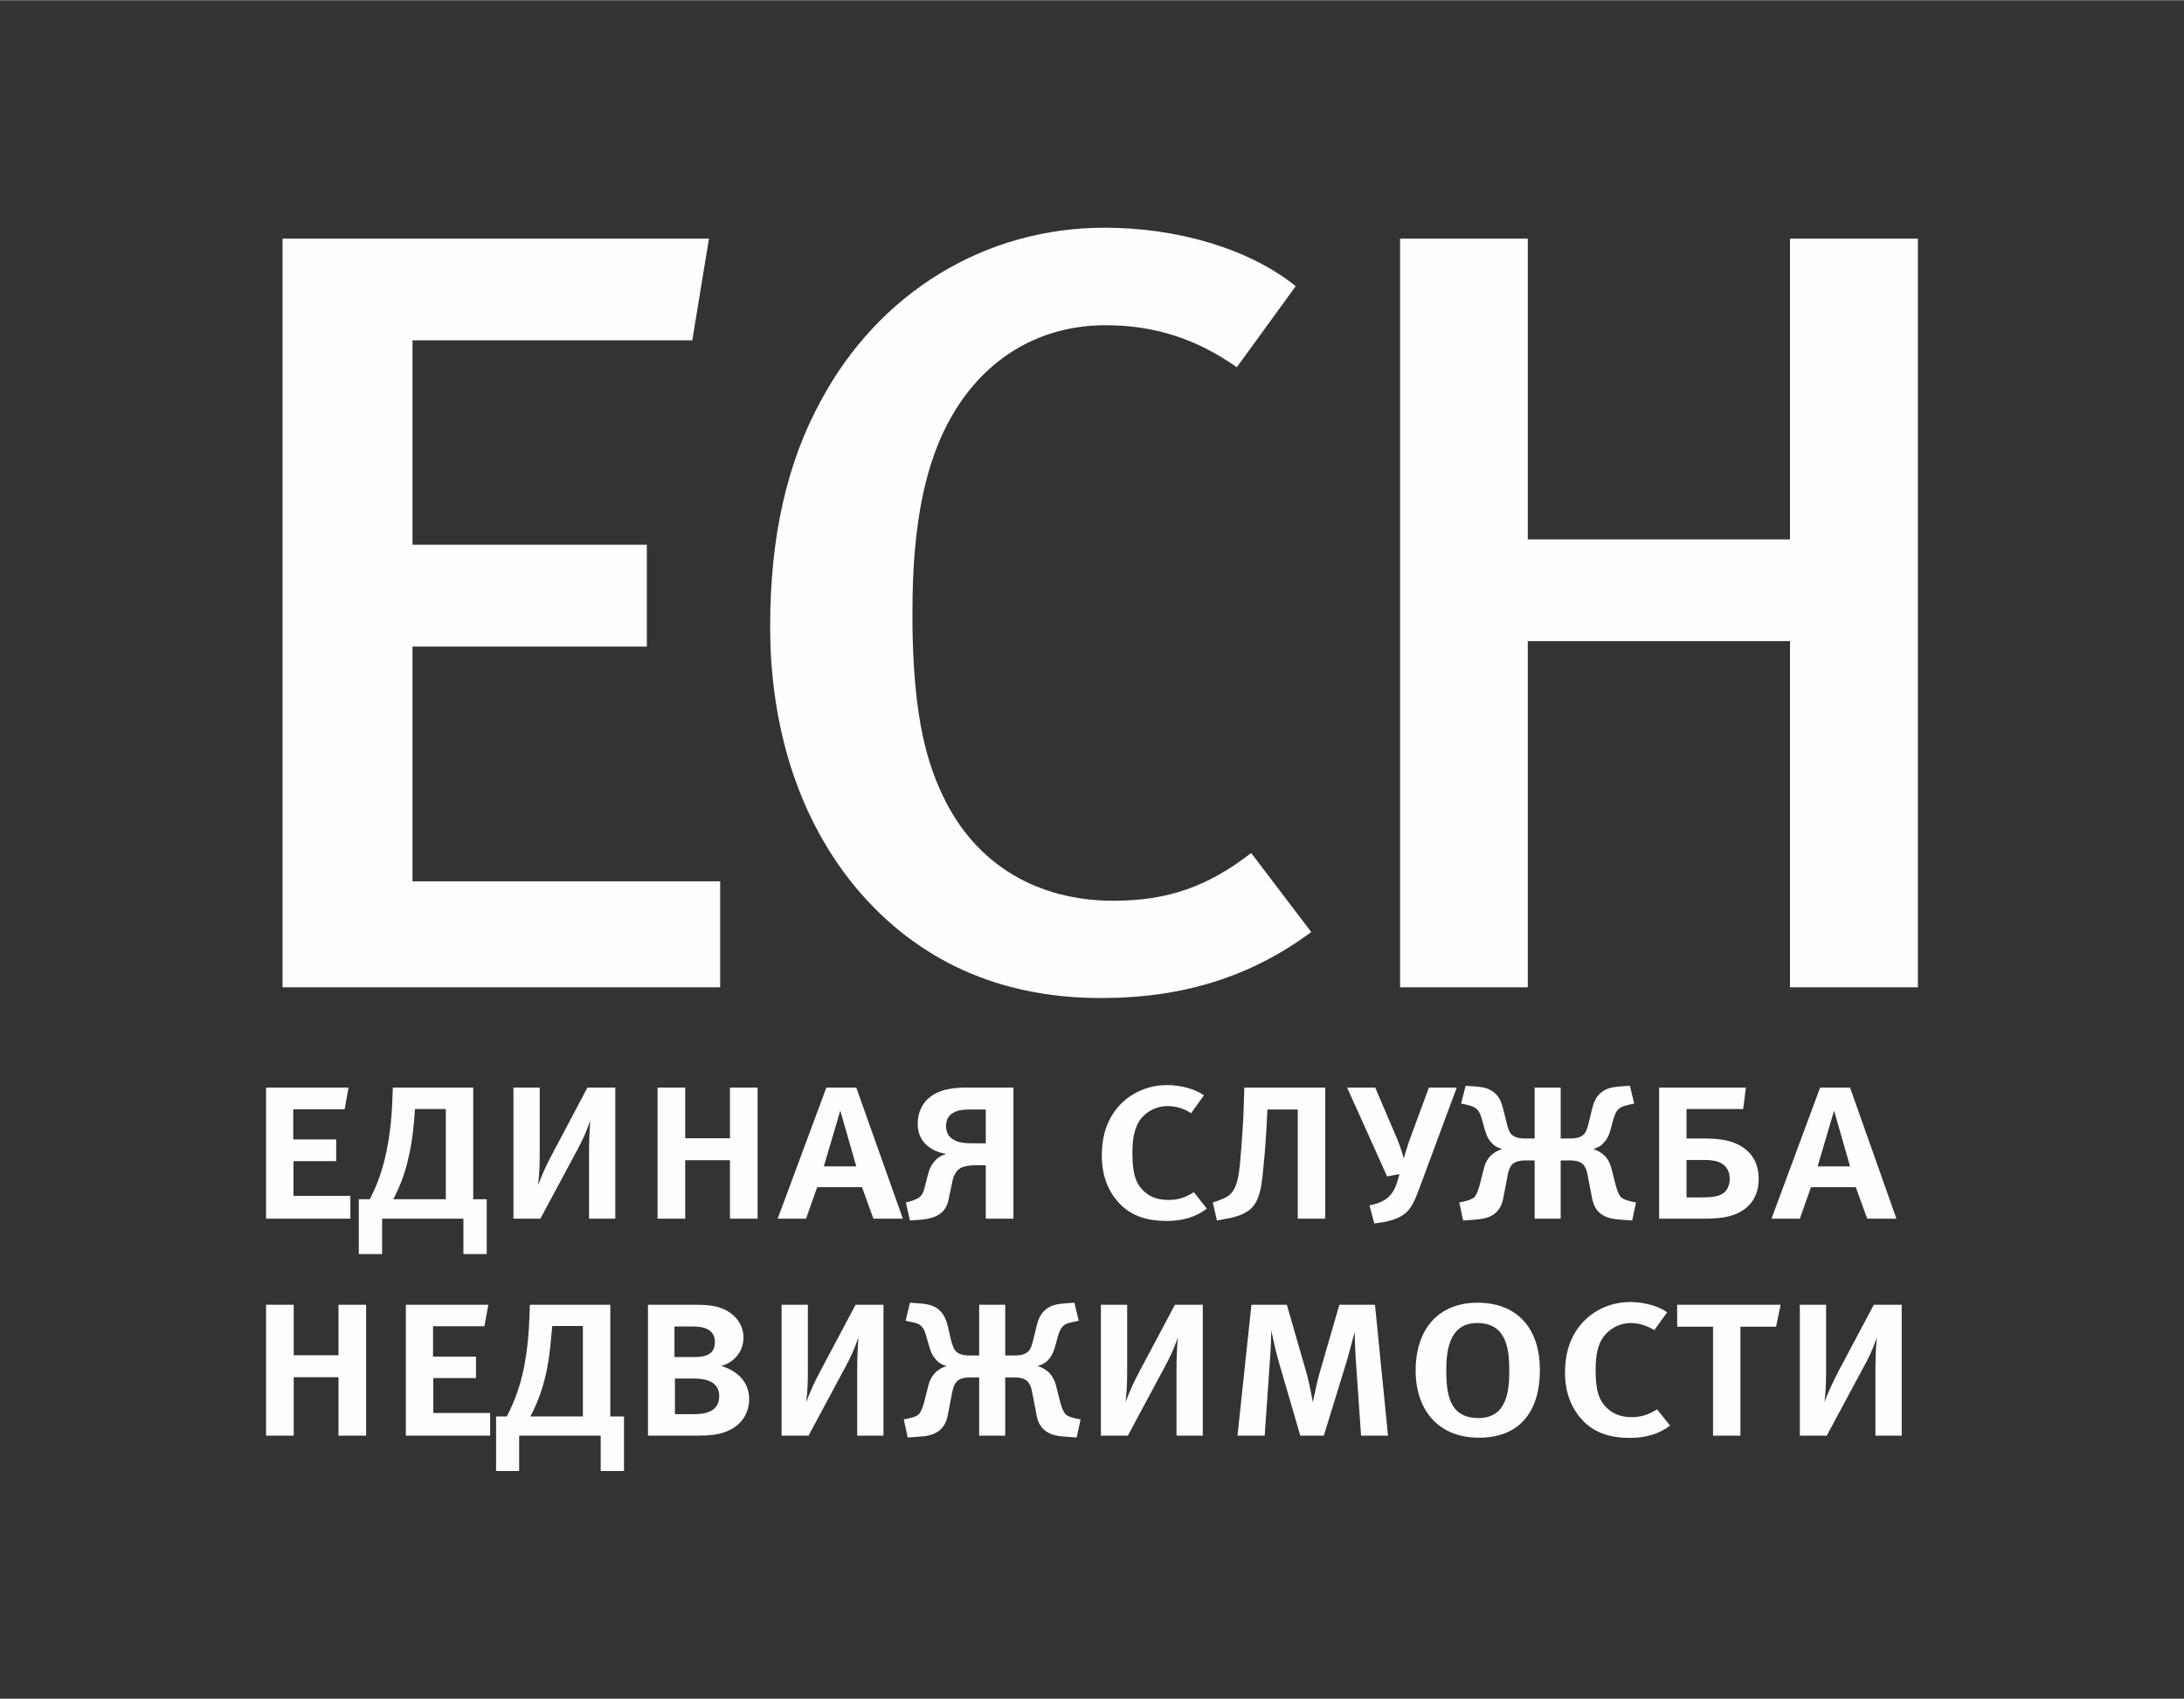 <?xml version="1.0" encoding="UTF-8"?>
<!DOCTYPE svg PUBLIC "-//W3C//DTD SVG 1.1//EN" "http://www.w3.org/Graphics/SVG/1.1/DTD/svg11.dtd">
<!-- Creator: CorelDRAW 2020 (64-Bit) -->
<svg xmlns="http://www.w3.org/2000/svg" xml:space="preserve" width="1063px" height="827px" version="1.1" style="shape-rendering:geometricPrecision; text-rendering:geometricPrecision; image-rendering:optimizeQuality; fill-rule:evenodd; clip-rule:evenodd"
viewBox="0 0 95.62 74.37"
 xmlns:xlink="http://www.w3.org/1999/xlink"
 xmlns:xodm="http://www.corel.com/coreldraw/odm/2003">
 <rect x="0" y="0" width="95.62" height="74.37" fill="#333333" stroke="none"/>
 <defs>
  <style type="text/css">
   <![CDATA[
    .fil0 {fill:none}
    .fil1 {fill:#FEFEFE;fill-rule:nonzero}
   ]]>
  </style>
 </defs>
 <g id="Слой_x0020_1">
  <rect class="fil0" width="95.62" height="74.37"/>
  <path class="fil1" d="M12.37 43.22l19.16 0 0 -4.64 -13.47 0 0 -7.52 0 -2.76 10.26 0 0 -4.46 -10.26 0 0 -8.95 12.25 0 0.73 -4.45 -18.67 0 0 21.58 0 11.2zm69.74 19.63l0 -2.9c0,-0.44 0.02,-0.93 0.06,-1.39 -0.17,0.5 -0.35,0.88 -0.58,1.29l-1.61 3 -1.18 0 0 -5.73 1.15 0 0 2.77c0,0.47 0,0.88 -0.07,1.49 0.17,-0.46 0.38,-0.9 0.65,-1.42l1.51 -2.84 1.22 0 0 5.73 -1.15 0zm-4.35 -4.77l-1.56 0 0 4.77 -1.2 0 0 -4.77 -1.57 0 0 -0.96 4.53 0 -0.2 0.96zm-6.41 4.87c-0.8,0 -1.47,-0.2 -1.97,-0.68 -0.56,-0.54 -0.86,-1.27 -0.86,-2.17 0,-0.74 0.16,-1.33 0.48,-1.83 0.5,-0.78 1.38,-1.27 2.38,-1.27 0.6,0 1.25,0.18 1.61,0.45l-0.56 0.78c-0.33,-0.2 -0.67,-0.31 -1.03,-0.31 -0.5,0 -0.94,0.25 -1.21,0.62 -0.22,0.31 -0.33,0.76 -0.33,1.39 0,0.81 0.09,1.24 0.38,1.59 0.3,0.35 0.68,0.52 1.2,0.52 0.42,0 0.74,-0.11 1.11,-0.34l0.57 0.71c-0.47,0.36 -1.05,0.54 -1.77,0.54zm-6.68 -5.03c-1.18,0 -1.35,1.13 -1.35,2.06 0,1.04 0.13,2.1 1.41,2.1 1.22,0 1.35,-1.13 1.35,-2.07 0,-1 -0.14,-2.09 -1.41,-2.09zm0.08 5.02c-1.77,0 -2.77,-1.2 -2.77,-2.94 0,-1.85 1.03,-2.97 2.71,-2.97 1.82,0 2.73,1.22 2.73,2.94 0,1.74 -0.81,2.97 -2.67,2.97zm-5.16 -0.09l-0.23 -3.32c-0.03,-0.39 -0.05,-1.22 -0.05,-1.22 0,0 -0.21,0.8 -0.32,1.19l-1.03 3.35 -1.03 0 -0.96 -3.29c-0.11,-0.37 -0.31,-1.31 -0.31,-1.31 0,0 -0.02,0.88 -0.06,1.31l-0.23 3.29 -1.19 0 0.61 -5.73 1.55 0 0.88 3.05c0.11,0.4 0.26,1.22 0.26,1.22 0,0 0.17,-0.85 0.28,-1.23l0.88 -3.04 1.56 0 0.57 5.73 -1.18 0zm-8.08 0l0 -2.9c0,-0.44 0.02,-0.93 0.05,-1.39 -0.16,0.5 -0.35,0.88 -0.57,1.29l-1.61 3 -1.18 0 0 -5.73 1.15 0 0 2.77c0,0.47 0,0.88 -0.07,1.49 0.17,-0.46 0.37,-0.9 0.65,-1.42l1.51 -2.84 1.22 0 0 5.73 -1.15 0zm-4.28 -5.03l-0.19 0.04c-0.18,0.04 -0.37,0.07 -0.48,0.18 -0.13,0.11 -0.19,0.29 -0.24,0.45l-0.12 0.44c-0.06,0.18 -0.11,0.38 -0.28,0.57 -0.14,0.17 -0.3,0.25 -0.47,0.29l0 0.02c0.16,0.05 0.33,0.14 0.46,0.26 0.2,0.2 0.29,0.43 0.33,0.61l0.17 0.67c0.11,0.42 0.22,0.54 0.24,0.56 0.09,0.09 0.24,0.14 0.46,0.19l0.2 0.04 -0.17 0.79 -0.43 -0.03c-0.33,-0.02 -0.66,-0.05 -0.94,-0.26 -0.32,-0.24 -0.37,-0.57 -0.42,-0.87l-0.13 -0.66c-0.04,-0.24 -0.08,-0.49 -0.25,-0.65 -0.19,-0.17 -0.48,-0.16 -0.68,-0.16l-0.28 0 0 2.55 -1.14 0 0 -2.55 -0.28 0c-0.2,0 -0.49,-0.01 -0.68,0.16 -0.17,0.16 -0.21,0.41 -0.25,0.65l-0.13 0.66c-0.05,0.3 -0.11,0.63 -0.42,0.87 -0.28,0.21 -0.61,0.24 -0.94,0.26l-0.43 0.03 -0.17 -0.79 0.2 -0.04c0.22,-0.05 0.37,-0.1 0.46,-0.19 0.02,-0.02 0.13,-0.14 0.24,-0.56l0.17 -0.67c0.04,-0.18 0.13,-0.41 0.33,-0.61 0.13,-0.12 0.29,-0.21 0.45,-0.26l0 -0.02c-0.17,-0.04 -0.32,-0.12 -0.46,-0.29 -0.17,-0.19 -0.23,-0.39 -0.28,-0.57l-0.13 -0.44c-0.04,-0.16 -0.1,-0.34 -0.23,-0.45 -0.12,-0.11 -0.3,-0.14 -0.48,-0.18l-0.19 -0.04 0.19 -0.79 0.29 0.02c0.25,0.02 0.59,0.03 0.86,0.2 0.36,0.23 0.44,0.57 0.52,0.86l0.1 0.45c0.08,0.31 0.14,0.52 0.28,0.63 0.18,0.15 0.45,0.15 0.65,0.15l0.33 0 0 -2.22 1.14 0 0 2.22 0.33 0c0.2,0 0.47,0 0.65,-0.15 0.14,-0.11 0.2,-0.32 0.27,-0.63l0.11 -0.45c0.07,-0.29 0.16,-0.63 0.52,-0.86 0.27,-0.17 0.6,-0.18 0.86,-0.2l0.29 -0.02 0.19 0.79zm-9.7 5.03l0 -2.9c0,-0.44 0.02,-0.93 0.05,-1.39 -0.17,0.5 -0.35,0.88 -0.57,1.29l-1.61 3 -1.18 0 0 -5.73 1.15 0 0 2.77c0,0.47 0,0.88 -0.07,1.49 0.17,-0.46 0.37,-0.9 0.65,-1.42l1.51 -2.84 1.22 0 0 5.73 -1.15 0zm-7.12 -2.5l-0.86 0 0 1.56 0.85 0c0.53,0 1.09,-0.14 1.09,-0.79 0,-0.62 -0.57,-0.77 -1.08,-0.77zm-0.07 -2.28l-0.81 0 0 1.34 0.82 0c0.5,0 0.95,-0.08 0.95,-0.66 0,-0.56 -0.5,-0.68 -0.96,-0.68zm1.46 4.6c-0.36,0.14 -0.71,0.18 -1.29,0.18l-2.14 0 0 -5.73 2.12 0c0.58,0 0.89,0.06 1.19,0.19 0.53,0.23 0.87,0.69 0.87,1.25 0,0.6 -0.4,1.08 -0.97,1.24 0.68,0.2 1.22,0.69 1.22,1.44 0,0.64 -0.35,1.18 -1,1.43zm-7.67 -4.11c-0.05,0.63 -0.13,1.22 -0.28,1.81 -0.15,0.58 -0.35,1.12 -0.63,1.64l2.3 0 0 -3.96 -1.34 0 -0.05 0.51zm2.59 3.45l0.6 0 0 2.39 -1.02 0 0 -1.55 -3.57 0 0 1.55 -1.01 0 0 -2.39 0.47 0c0.37,-0.72 0.59,-1.37 0.74,-2.09 0.19,-0.92 0.23,-1.8 0.24,-2.05l0.03 -0.75 3.52 0 0 4.89zm-8.95 0.84l0 -5.73 3.61 0 -0.17 0.94 -2.25 0 0 1.33 1.88 0 0 0.94 -1.87 0 0 1.53 2.49 0 0 0.99 -3.69 0zm-2.95 0l0 -2.56 -1.96 0 0 2.56 -1.21 0 0 -5.73 1.21 0 0 2.21 1.96 0 0 -2.21 1.21 0 0 5.73 -1.21 0zm65.48 -14.23l-0.72 2.44 1.42 0 -0.7 -2.44zm1.45 4.73l-0.5 -1.38 -1.96 0 -0.49 1.38 -1.24 0 2.13 -5.74 1.31 0 2.03 5.74 -1.28 0zm-7.31 -0.93c0.55,0 0.8,-0.05 0.95,-0.15 0.17,-0.09 0.34,-0.3 0.34,-0.67 0,-0.31 -0.13,-0.5 -0.26,-0.6 -0.27,-0.24 -0.74,-0.22 -1.01,-0.22l-0.62 0 0 1.64 0.6 0zm2 -4.81l-0.12 0.94 -2.48 0 0 1.29 0.6 0c0.54,0 1.45,-0.02 2.05,0.53 0.44,0.39 0.51,0.89 0.51,1.25 0,0.49 -0.16,0.95 -0.59,1.29 -0.53,0.41 -1.21,0.44 -1.86,0.44l-1.91 0 0 -5.74 3.8 0zm-4.89 0.7l-0.19 0.04c-0.18,0.05 -0.36,0.08 -0.48,0.19 -0.13,0.1 -0.19,0.29 -0.24,0.45l-0.12 0.44c-0.05,0.18 -0.11,0.38 -0.28,0.57 -0.14,0.17 -0.29,0.24 -0.46,0.29l0 0.02c0.16,0.05 0.32,0.14 0.45,0.26 0.2,0.19 0.29,0.43 0.33,0.61l0.17 0.67c0.11,0.42 0.22,0.54 0.24,0.56 0.09,0.08 0.24,0.14 0.46,0.19l0.2 0.04 -0.17 0.79 -0.43 -0.03c-0.33,-0.03 -0.66,-0.05 -0.94,-0.26 -0.31,-0.24 -0.37,-0.57 -0.42,-0.87l-0.13 -0.67c-0.04,-0.23 -0.08,-0.49 -0.25,-0.65 -0.19,-0.16 -0.48,-0.15 -0.68,-0.15l-0.28 0 0 2.55 -1.14 0 0 -2.55 -0.28 0c-0.2,0 -0.49,-0.01 -0.68,0.15 -0.17,0.16 -0.21,0.42 -0.25,0.65l-0.13 0.67c-0.05,0.3 -0.11,0.63 -0.42,0.87 -0.28,0.21 -0.61,0.23 -0.94,0.26l-0.43 0.03 -0.17 -0.79 0.2 -0.04c0.22,-0.05 0.37,-0.11 0.46,-0.19 0.02,-0.02 0.13,-0.14 0.24,-0.56l0.17 -0.67c0.04,-0.18 0.13,-0.42 0.33,-0.61 0.13,-0.12 0.3,-0.21 0.45,-0.26l0 -0.02c-0.17,-0.05 -0.32,-0.12 -0.46,-0.29 -0.17,-0.19 -0.22,-0.39 -0.28,-0.57l-0.12 -0.44c-0.05,-0.16 -0.11,-0.35 -0.24,-0.45 -0.12,-0.11 -0.29,-0.14 -0.47,-0.19l-0.2 -0.04 0.2 -0.78 0.28 0.02c0.26,0.02 0.6,0.03 0.86,0.2 0.36,0.22 0.44,0.56 0.52,0.86l0.11 0.45c0.07,0.3 0.13,0.52 0.27,0.63 0.18,0.15 0.45,0.15 0.65,0.15l0.33 0 0 -2.23 1.14 0 0 2.23 0.33 0c0.2,0 0.47,0 0.65,-0.15 0.14,-0.11 0.2,-0.33 0.27,-0.63l0.11 -0.45c0.07,-0.3 0.16,-0.64 0.52,-0.86 0.27,-0.17 0.6,-0.18 0.86,-0.2l0.29 -0.02 0.19 0.78zm-10.43 1.43c0.14,0.32 0.24,0.61 0.34,0.97 0.1,-0.35 0.21,-0.7 0.33,-1.01l0.77 -2.09 1.22 0 -1.61 4.34c-0.17,0.45 -0.31,0.84 -0.58,1.11 -0.32,0.3 -0.79,0.41 -1.14,0.46l-0.28 0.04 -0.21 -0.79 0.21 -0.05c0.21,-0.06 0.43,-0.15 0.59,-0.29 0.26,-0.22 0.37,-0.53 0.45,-0.81l0.06 -0.22 -0.54 0.1 -1.75 -3.89 1.23 0 0.91 2.13zm-5.67 -0.37c-0.07,1.17 -0.09,1.27 -0.17,2.08 -0.06,0.52 -0.13,1.1 -0.52,1.47 -0.32,0.29 -0.84,0.4 -1.16,0.45l-0.32 0.06 -0.18 -0.79 0.18 -0.06c0.18,-0.07 0.41,-0.14 0.56,-0.28 0.39,-0.34 0.43,-1.05 0.51,-2.08 0.02,-0.21 0.09,-1.25 0.1,-1.67l0.03 -0.94 3.54 0 0 5.74 -1.2 0 0 -4.78 -1.33 0 -0.04 0.8zm-4.38 4.08c-0.8,0 -1.47,-0.2 -1.97,-0.68 -0.56,-0.54 -0.86,-1.27 -0.86,-2.18 0,-0.73 0.16,-1.32 0.48,-1.82 0.5,-0.78 1.38,-1.27 2.38,-1.27 0.6,0 1.25,0.18 1.61,0.45l-0.56 0.78c-0.33,-0.21 -0.67,-0.31 -1.03,-0.31 -0.5,0 -0.94,0.24 -1.21,0.61 -0.22,0.32 -0.33,0.77 -0.33,1.39 0,0.82 0.09,1.25 0.38,1.6 0.3,0.35 0.68,0.51 1.2,0.51 0.42,0 0.74,-0.1 1.11,-0.34l0.57 0.72c-0.47,0.36 -1.05,0.54 -1.77,0.54zm-8.46 -4.88c-0.33,0 -0.67,0 -0.9,0.16 -0.15,0.09 -0.29,0.26 -0.29,0.56 0,0.3 0.13,0.48 0.31,0.59 0.28,0.18 0.67,0.17 0.93,0.17l0.5 0 0 -1.48 -0.55 0zm0.55 4.78l0 -2.34 -0.43 0c-0.36,0 -0.54,0.06 -0.65,0.11 -0.25,0.14 -0.34,0.39 -0.38,0.59l-0.13 0.61c-0.06,0.32 -0.11,0.6 -0.42,0.82 -0.26,0.19 -0.59,0.23 -0.89,0.26l-0.42 0.03 -0.18 -0.79 0.16 -0.04c0.24,-0.07 0.36,-0.13 0.44,-0.19 0.16,-0.14 0.2,-0.32 0.24,-0.49l0.12 -0.47c0.03,-0.13 0.12,-0.44 0.33,-0.65 0.1,-0.12 0.26,-0.22 0.45,-0.27l0 -0.02c-0.32,-0.05 -0.66,-0.2 -0.88,-0.43 -0.26,-0.26 -0.34,-0.58 -0.34,-0.89 0,-0.53 0.23,-0.88 0.43,-1.07 0.51,-0.49 1.28,-0.51 1.8,-0.51l1.96 0 0 5.74 -1.21 0zm-6.37 -4.73l-0.72 2.44 1.42 0 -0.7 -2.44zm1.45 4.73l-0.5 -1.38 -1.96 0 -0.49 1.38 -1.24 0 2.13 -5.74 1.31 0 2.04 5.74 -1.29 0zm-6.28 0l0 -2.56 -1.96 0 0 2.56 -1.21 0 0 -5.74 1.21 0 0 2.22 1.96 0 0 -2.22 1.21 0 0 5.74 -1.21 0zm-6.17 0l0 -2.9c0,-0.44 0.02,-0.93 0.05,-1.39 -0.17,0.5 -0.35,0.88 -0.57,1.29l-1.61 3 -1.18 0 0 -5.74 1.15 0 0 2.78c0,0.47 0,0.87 -0.07,1.49 0.17,-0.46 0.37,-0.9 0.65,-1.42l1.51 -2.85 1.22 0 0 5.74 -1.15 0zm-7.66 -4.29c-0.05,0.63 -0.14,1.22 -0.29,1.81 -0.14,0.58 -0.35,1.11 -0.62,1.63l2.3 0 0 -3.95 -1.35 0 -0.04 0.51zm2.59 3.44l0.59 0 0 2.4 -1.02 0 0 -1.55 -3.56 0 0 1.55 -1.02 0 0 -2.4 0.48 0c0.37,-0.71 0.58,-1.37 0.73,-2.09 0.19,-0.91 0.24,-1.79 0.25,-2.04l0.03 -0.76 3.52 0 0 4.89zm-9.07 0.85l0 -5.74 3.61 0 -0.17 0.95 -2.25 0 0 1.32 1.88 0 0 0.95 -1.87 0 0 1.52 2.49 0 0 1 -3.69 0zm55.24 -42.91l-5.59 0 0 13.38 0 19.4 5.59 0 0 -15.16 11.48 0 0 15.16 5.6 0 0 -23.2 0 -9.58 -5.6 0 0 10.52 0 2.65 -11.48 0 0 -0.73 0 -12.44zm-25.19 7.72c1.46,-2.51 3.84,-3.93 6.71,-3.93 2.09,0 3.94,0.57 5.74,1.84l2.58 -3.55c-2,-1.61 -5.11,-2.56 -8.37,-2.56 -5.25,0 -9.87,2.85 -12.4,7.54 -1.51,2.74 -2.24,6.01 -2.24,9.9 0,0.34 0.01,0.69 0.02,1.03 0.19,4.16 1.49,7.77 3.82,10.53 2.63,3.08 6.18,4.73 10.65,4.73 3.6,0 6.57,-0.94 9.2,-2.89l-2.63 -3.46c-1.9,1.47 -3.65,2.09 -6.03,2.09 -3.26,0 -6.03,-1.52 -7.49,-4.64 -0.83,-1.74 -1.26,-3.87 -1.31,-7.4 0,-0.21 0,-0.43 0,-0.66 0,-3.83 0.58,-6.58 1.75,-8.57z"/>
 </g>
</svg>
